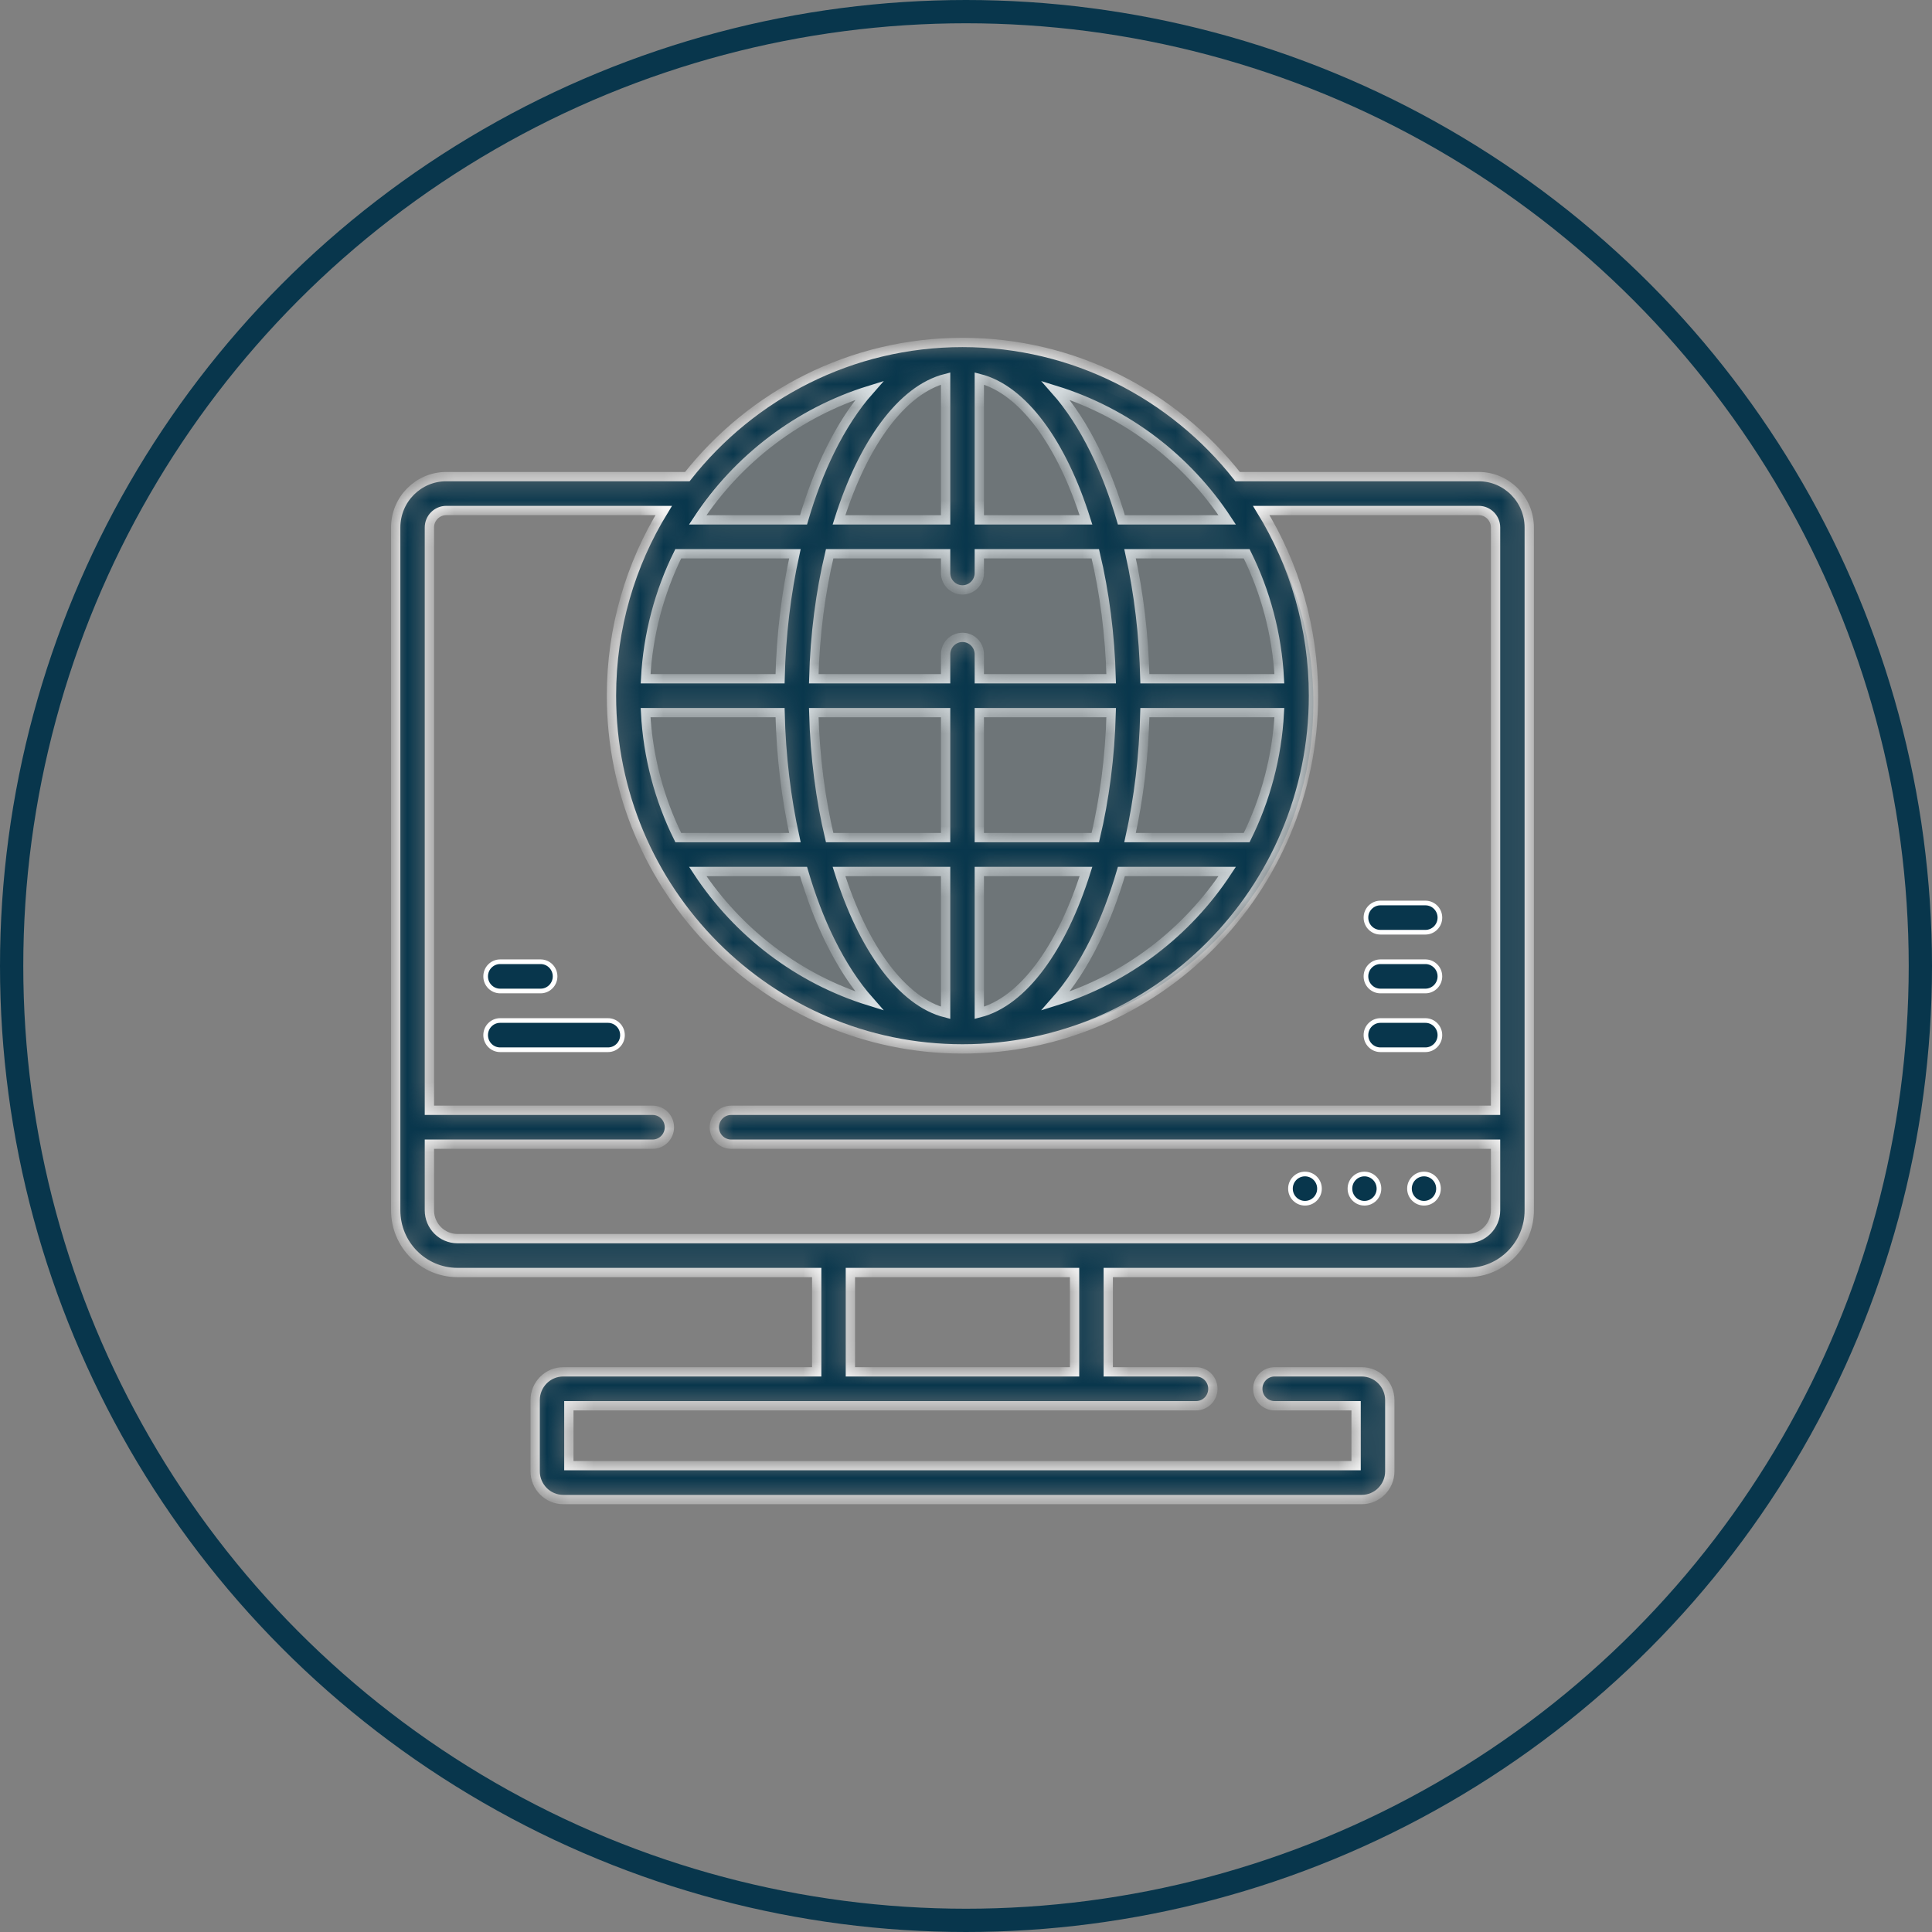 <?xml version="1.0" encoding="UTF-8"?> <svg xmlns="http://www.w3.org/2000/svg" width="83" height="83" viewBox="0 0 83 83" fill="none"><rect x="0" y="0" width="83" height="83" fill="#808080" stroke="none"/><circle cx="41.5" cy="41.5" r="41" stroke="#08364C"></circle><path d="M56.686 51.064C56.686 51.412 56.406 51.692 56.062 51.692C55.719 51.692 55.439 51.412 55.439 51.064C55.439 50.717 55.719 50.436 56.062 50.436C56.406 50.436 56.686 50.717 56.686 51.064Z" fill="#08364C" stroke="white" stroke-width="0.2"></path><path d="M59.241 51.064C59.241 51.412 58.961 51.692 58.617 51.692C58.273 51.692 57.994 51.412 57.994 51.064C57.994 50.717 58.273 50.436 58.617 50.436C58.961 50.436 59.241 50.717 59.241 51.064Z" fill="#08364C" stroke="white" stroke-width="0.2"></path><path d="M61.799 51.064C61.799 51.412 61.52 51.692 61.176 51.692C60.832 51.692 60.552 51.412 60.552 51.064C60.552 50.717 60.832 50.436 61.176 50.436C61.52 50.436 61.799 50.717 61.799 51.064Z" fill="#08364C" stroke="white" stroke-width="0.2"></path><mask id="path-5-inside-1_93_10997" fill="white"><path d="M63.526 20.476H53.169C50.404 16.967 46.133 14.712 41.349 14.712C36.564 14.712 32.293 16.967 29.528 20.476H19.171C17.974 20.476 17 21.455 17 22.66V51.998C17 53.471 18.19 54.668 19.653 54.668H35.086V58.935H24.197C23.532 58.935 22.991 59.48 22.991 60.149V63.208C22.991 63.877 23.532 64.421 24.197 64.421H58.5C59.165 64.421 59.706 63.877 59.706 63.208V60.149C59.706 59.48 59.165 58.935 58.5 58.935H54.759C54.359 58.935 54.035 59.261 54.035 59.663C54.035 60.066 54.359 60.392 54.759 60.392H58.259V62.965H24.438V60.392H51.382C51.782 60.392 52.106 60.066 52.106 59.663C52.106 59.261 51.782 58.935 51.382 58.935H47.611V54.668H63.044C64.507 54.668 65.697 53.471 65.697 51.998V22.66C65.697 21.456 64.723 20.476 63.526 20.476ZM53.558 23.79C54.367 25.423 54.861 27.239 54.962 29.159H49.185C49.14 27.283 48.922 25.47 48.548 23.79H53.558ZM46.654 37.44C45.623 40.713 43.957 43.034 42.072 43.513V37.44H46.654ZM42.072 35.984V30.615H47.737C47.688 32.524 47.446 34.343 47.055 35.984H42.072ZM47.032 40.426C47.48 39.518 47.862 38.514 48.176 37.44H52.722C50.997 40.063 48.4 42.058 45.35 43.002C45.965 42.307 46.53 41.445 47.032 40.426ZM48.548 35.984C48.922 34.304 49.14 32.491 49.185 30.615H54.962C54.861 32.535 54.366 34.351 53.558 35.984H48.548ZM52.722 22.334H48.176C47.862 21.26 47.48 20.256 47.032 19.348C46.53 18.329 45.965 17.467 45.351 16.772C48.4 17.717 50.997 19.711 52.722 22.334ZM42.072 16.261C43.958 16.741 45.623 19.061 46.654 22.334H42.072V16.261ZM41.349 25.343C41.748 25.343 42.072 25.017 42.072 24.615V23.79H47.055C47.446 25.431 47.688 27.25 47.737 29.159H42.072V28.11C42.072 27.708 41.748 27.382 41.349 27.382C40.949 27.382 40.625 27.708 40.625 28.11V29.159H34.96C35.01 27.25 35.251 25.431 35.642 23.79H40.625V24.615C40.625 25.017 40.949 25.343 41.349 25.343ZM34.521 37.44C34.835 38.514 35.217 39.518 35.665 40.426C36.167 41.445 36.733 42.307 37.347 43.002C34.297 42.058 31.701 40.063 29.975 37.44H34.521ZM29.139 35.984C28.331 34.351 27.836 32.535 27.735 30.615H33.512C33.557 32.491 33.776 34.304 34.149 35.984H29.139ZM36.044 37.44H40.625V43.513C38.74 43.033 37.075 40.713 36.044 37.44ZM35.642 35.984C35.251 34.343 35.01 32.524 34.96 30.615H40.625V35.984H35.642ZM40.625 16.261V22.334H36.044C37.075 19.061 38.74 16.741 40.625 16.261ZM37.347 16.772C36.733 17.467 36.167 18.33 35.665 19.348C35.217 20.256 34.835 21.26 34.521 22.334H29.975C31.701 19.711 34.297 17.717 37.347 16.772ZM34.149 23.79C33.776 25.47 33.557 27.283 33.512 29.159H27.736C27.836 27.239 28.331 25.423 29.139 23.79H34.149ZM46.164 58.935H36.533V54.668H46.164V58.935ZM64.25 47.699H31.411C31.012 47.699 30.688 48.025 30.688 48.427C30.688 48.829 31.012 49.155 31.411 49.155H64.25V51.998C64.25 52.668 63.709 53.212 63.044 53.212H19.653C18.988 53.212 18.447 52.668 18.447 51.998V49.155H28.035C28.434 49.155 28.758 48.829 28.758 48.427C28.758 48.025 28.434 47.699 28.035 47.699H18.447V22.66C18.447 22.258 18.772 21.932 19.171 21.932H28.513C27.091 24.247 26.269 26.972 26.269 29.887C26.269 38.255 33.034 45.062 41.349 45.062C49.663 45.062 56.428 38.255 56.428 29.887C56.428 26.972 55.606 24.247 54.184 21.932H63.526C63.925 21.932 64.25 22.259 64.25 22.66V47.699Z"></path></mask><path d="M63.526 20.476H53.169C50.404 16.967 46.133 14.712 41.349 14.712C36.564 14.712 32.293 16.967 29.528 20.476H19.171C17.974 20.476 17 21.455 17 22.66V51.998C17 53.471 18.19 54.668 19.653 54.668H35.086V58.935H24.197C23.532 58.935 22.991 59.48 22.991 60.149V63.208C22.991 63.877 23.532 64.421 24.197 64.421H58.5C59.165 64.421 59.706 63.877 59.706 63.208V60.149C59.706 59.48 59.165 58.935 58.5 58.935H54.759C54.359 58.935 54.035 59.261 54.035 59.663C54.035 60.066 54.359 60.392 54.759 60.392H58.259V62.965H24.438V60.392H51.382C51.782 60.392 52.106 60.066 52.106 59.663C52.106 59.261 51.782 58.935 51.382 58.935H47.611V54.668H63.044C64.507 54.668 65.697 53.471 65.697 51.998V22.66C65.697 21.456 64.723 20.476 63.526 20.476ZM53.558 23.79C54.367 25.423 54.861 27.239 54.962 29.159H49.185C49.14 27.283 48.922 25.47 48.548 23.79H53.558ZM46.654 37.44C45.623 40.713 43.957 43.034 42.072 43.513V37.44H46.654ZM42.072 35.984V30.615H47.737C47.688 32.524 47.446 34.343 47.055 35.984H42.072ZM47.032 40.426C47.48 39.518 47.862 38.514 48.176 37.44H52.722C50.997 40.063 48.4 42.058 45.35 43.002C45.965 42.307 46.53 41.445 47.032 40.426ZM48.548 35.984C48.922 34.304 49.14 32.491 49.185 30.615H54.962C54.861 32.535 54.366 34.351 53.558 35.984H48.548ZM52.722 22.334H48.176C47.862 21.26 47.48 20.256 47.032 19.348C46.53 18.329 45.965 17.467 45.351 16.772C48.4 17.717 50.997 19.711 52.722 22.334ZM42.072 16.261C43.958 16.741 45.623 19.061 46.654 22.334H42.072V16.261ZM41.349 25.343C41.748 25.343 42.072 25.017 42.072 24.615V23.79H47.055C47.446 25.431 47.688 27.25 47.737 29.159H42.072V28.11C42.072 27.708 41.748 27.382 41.349 27.382C40.949 27.382 40.625 27.708 40.625 28.11V29.159H34.96C35.01 27.25 35.251 25.431 35.642 23.79H40.625V24.615C40.625 25.017 40.949 25.343 41.349 25.343ZM34.521 37.44C34.835 38.514 35.217 39.518 35.665 40.426C36.167 41.445 36.733 42.307 37.347 43.002C34.297 42.058 31.701 40.063 29.975 37.44H34.521ZM29.139 35.984C28.331 34.351 27.836 32.535 27.735 30.615H33.512C33.557 32.491 33.776 34.304 34.149 35.984H29.139ZM36.044 37.44H40.625V43.513C38.74 43.033 37.075 40.713 36.044 37.44ZM35.642 35.984C35.251 34.343 35.01 32.524 34.96 30.615H40.625V35.984H35.642ZM40.625 16.261V22.334H36.044C37.075 19.061 38.74 16.741 40.625 16.261ZM37.347 16.772C36.733 17.467 36.167 18.33 35.665 19.348C35.217 20.256 34.835 21.26 34.521 22.334H29.975C31.701 19.711 34.297 17.717 37.347 16.772ZM34.149 23.79C33.776 25.47 33.557 27.283 33.512 29.159H27.736C27.836 27.239 28.331 25.423 29.139 23.79H34.149ZM46.164 58.935H36.533V54.668H46.164V58.935ZM64.25 47.699H31.411C31.012 47.699 30.688 48.025 30.688 48.427C30.688 48.829 31.012 49.155 31.411 49.155H64.25V51.998C64.25 52.668 63.709 53.212 63.044 53.212H19.653C18.988 53.212 18.447 52.668 18.447 51.998V49.155H28.035C28.434 49.155 28.758 48.829 28.758 48.427C28.758 48.025 28.434 47.699 28.035 47.699H18.447V22.66C18.447 22.258 18.772 21.932 19.171 21.932H28.513C27.091 24.247 26.269 26.972 26.269 29.887C26.269 38.255 33.034 45.062 41.349 45.062C49.663 45.062 56.428 38.255 56.428 29.887C56.428 26.972 55.606 24.247 54.184 21.932H63.526C63.925 21.932 64.25 22.259 64.25 22.66V47.699Z" fill="#08364C" stroke="white" stroke-width="0.4" mask="url(#path-5-inside-1_93_10997)"></path><path d="M21.487 43.842H26.118C26.462 43.842 26.742 44.122 26.742 44.47C26.742 44.817 26.462 45.098 26.118 45.098H21.487C21.143 45.098 20.864 44.817 20.864 44.47C20.864 44.122 21.143 43.842 21.487 43.842Z" fill="#08364C" stroke="white" stroke-width="0.2"></path><path d="M23.224 42.574H21.487C21.143 42.574 20.864 42.293 20.864 41.945C20.864 41.598 21.143 41.317 21.487 41.317H23.224C23.568 41.317 23.847 41.598 23.847 41.945C23.847 42.293 23.568 42.574 23.224 42.574Z" fill="#08364C" stroke="white" stroke-width="0.2"></path><path d="M59.306 43.842H61.235C61.579 43.842 61.859 44.122 61.859 44.47C61.859 44.817 61.579 45.098 61.235 45.098H59.306C58.962 45.098 58.682 44.817 58.682 44.47C58.682 44.122 58.962 43.842 59.306 43.842Z" fill="#08364C" stroke="white" stroke-width="0.2"></path><path d="M59.306 41.317H61.235C61.579 41.317 61.859 41.598 61.859 41.945C61.859 42.293 61.579 42.574 61.235 42.574H59.306C58.962 42.574 58.682 42.293 58.682 41.945C58.682 41.598 58.962 41.317 59.306 41.317Z" fill="#08364C" stroke="white" stroke-width="0.2"></path><path d="M59.306 38.793H61.235C61.579 38.793 61.859 39.074 61.859 39.421C61.859 39.769 61.579 40.049 61.235 40.049H59.306C58.962 40.049 58.682 39.769 58.682 39.421C58.682 39.074 58.962 38.793 59.306 38.793Z" fill="#08364C" stroke="white" stroke-width="0.2"></path><g style="mix-blend-mode:darken"><circle cx="41.931" cy="30.192" r="14.493" fill="#08364C" fill-opacity="0.15"></circle></g></svg> 
